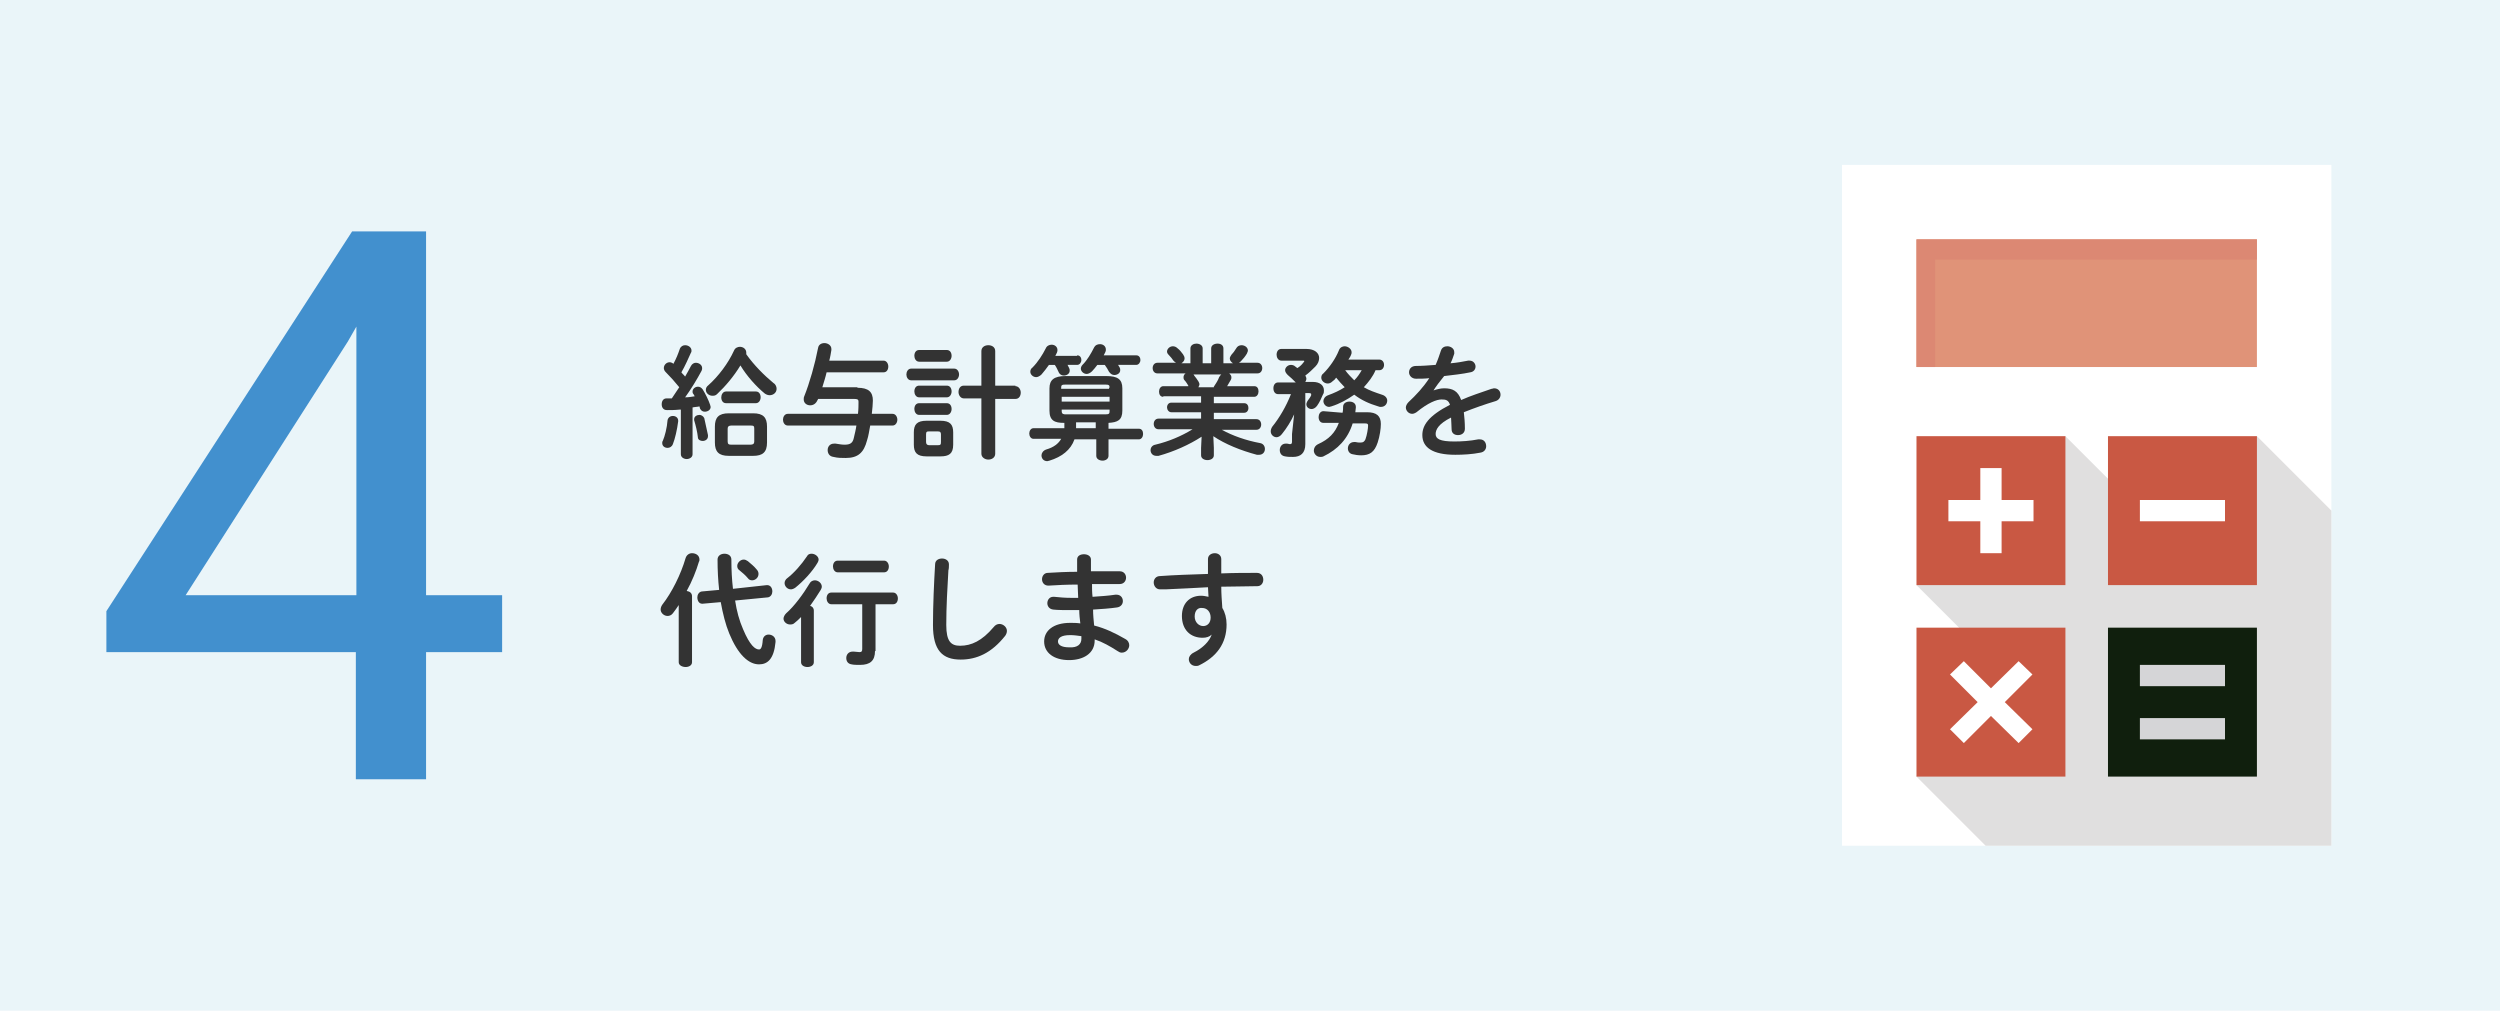 <?xml version="1.0" encoding="utf-8"?>
<!-- Generator: Adobe Illustrator 23.1.0, SVG Export Plug-In . SVG Version: 6.00 Build 0)  -->
<svg version="1.1" id="レイヤー_1" xmlns="http://www.w3.org/2000/svg" xmlns:xlink="http://www.w3.org/1999/xlink" x="0px"
	 y="0px" width="470px" height="190px" viewBox="0 0 470 190" style="enable-background:new 0 0 470 190;" xml:space="preserve">
<style type="text/css">
	.st0{fill:#EAF5F9;}
	.st1{fill:#4290CE;}
	.st2{fill:#333333;}
	.st3{fill:#FFFFFF;}
	.st4{fill:#E0DFDF;}
	.st5{fill:#C95843;}
	.st6{fill:#E09378;}
	.st7{fill:#DC8873;}
	.st8{fill:#101F0D;}
	.st9{fill:#D5D5D7;}
</style>
<rect class="st0" width="470" height="190"/>
<g>
	<path class="st1" d="M80.1,111.9h14.3v10.7H80.1v23.9H66.9v-23.9H20v-7.7l46.2-71.4h13.9V111.9z M34.9,111.9h32.1V61.4l-1.6,2.8
		L34.9,111.9z"/>
</g>
<g>
	<g>
		<path class="st2" d="M127.8,77c-0.9,0.1-1.7,0.1-2.4,0.1c-0.7,0-1-0.5-1-1.1s0.3-1.1,0.9-1.1c0.3,0,0.7,0,1,0
			c0.5-0.7,0.9-1.4,1.4-2.1c-0.8-1-1.7-2-2.6-2.9c-0.2-0.2-0.3-0.5-0.3-0.7c0-0.6,0.5-1.1,1.1-1.1c0.2,0,0.5,0.1,0.7,0.3
			c0.5-0.9,0.9-1.9,1.2-2.8c0.2-0.5,0.6-0.7,1-0.7c0.6,0,1.2,0.4,1.2,1c0,0.1,0,0.3-0.1,0.4c-0.5,1.1-1.1,2.5-1.8,3.7
			c0.2,0.3,0.5,0.5,0.7,0.8c0.4-0.7,0.8-1.4,1.1-2c0.2-0.4,0.6-0.6,0.9-0.6c0.6,0,1.2,0.4,1.2,1c0,0.1,0,0.3-0.1,0.5
			c-0.8,1.5-2,3.5-3.1,5c0.6,0,1.2-0.1,1.8-0.2c-0.1-0.2-0.2-0.4-0.3-0.5c-0.1-0.1-0.1-0.3-0.1-0.4c0-0.5,0.5-0.9,1-0.9
			c0.3,0,0.6,0.1,0.9,0.5c0.5,0.8,1.1,2,1.4,2.9c0,0.1,0.1,0.3,0.1,0.4c0,0.6-0.6,0.9-1.1,0.9c-0.4,0-0.7-0.2-0.9-0.6l-0.1-0.4
			c-0.4,0.1-0.9,0.1-1.3,0.2v8.8c0,0.6-0.6,0.9-1.1,0.9s-1.1-0.3-1.1-0.9V77z M126.5,78.2c0.5,0,1,0.3,1,0.9v0.1
			c-0.2,1.6-0.6,3.3-1,4.3c-0.2,0.5-0.6,0.7-1,0.7c-0.5,0-1-0.3-1-0.9c0-0.1,0-0.3,0.1-0.4c0.4-0.9,0.8-2.5,0.9-3.9
			C125.6,78.5,126,78.2,126.5,78.2z M133.1,81.8c0,0.1,0,0.1,0,0.2c0,0.6-0.5,0.9-1,0.9c-0.4,0-0.9-0.2-0.9-0.7
			c-0.1-1-0.4-2.2-0.7-3.2c0-0.1,0-0.2,0-0.2c0-0.5,0.5-0.8,1-0.8c0.3,0,0.7,0.2,0.9,0.6C132.6,79.6,132.9,80.8,133.1,81.8z
			 M145.4,72c0.5,0.3,0.6,0.8,0.6,1.1c0,0.7-0.6,1.2-1.3,1.2c-0.3,0-0.6-0.1-0.9-0.3c-1.6-1.3-3.4-3.3-4.6-5.3
			c-1.2,2-2.8,3.9-4.4,5.4c-0.3,0.3-0.6,0.3-0.9,0.3c-0.6,0-1.2-0.5-1.2-1.1c0-0.3,0.1-0.6,0.5-0.9c1.9-1.7,3.7-4.1,4.8-6.5
			c0.2-0.5,0.7-0.7,1.1-0.7c0.6,0,1.2,0.4,1.2,1.1c0,0.1,0,0.2,0,0.3C141.7,68.6,143.7,70.6,145.4,72z M137,85.7
			c-1.9,0-2.6-0.8-2.6-2.5v-3c0-1.7,0.7-2.5,2.6-2.5h4.6c1.9,0,2.6,0.8,2.6,2.5v3c0,1.8-0.8,2.5-2.6,2.5H137z M136.5,75.8
			c-0.6,0-0.9-0.5-0.9-1.1c0-0.5,0.3-1.1,0.9-1.1h5.6c0.6,0,0.9,0.5,0.9,1.1c0,0.5-0.3,1.1-0.9,1.1H136.5z M141.1,83.6
			c0.5,0,0.7-0.2,0.7-0.6v-2.4c0-0.5-0.1-0.6-0.7-0.6h-3.6c-0.5,0-0.7,0.2-0.7,0.6v2.4c0,0.5,0.2,0.6,0.7,0.6H141.1z"/>
		<path class="st2" d="M161.2,72.9c2.1,0,2.9,0.8,2.9,2.4c0,0.5-0.1,1.7-0.2,2.5h3.9c0.6,0,0.9,0.6,0.9,1.1s-0.3,1.1-0.9,1.1h-4.2
			c-0.2,1-0.3,1.9-0.6,2.8c-0.6,2.3-1.7,3.3-4,3.3c-0.8,0-1.5,0-2.3-0.2c-0.8-0.1-1.1-0.7-1.1-1.3c0-0.6,0.4-1.2,1.2-1.2
			c0.1,0,0.2,0,0.3,0c0.7,0.1,1.1,0.2,1.7,0.2c1,0,1.5-0.3,1.7-1.2c0.2-0.9,0.4-1.6,0.5-2.4h-12.9c-0.6,0-0.9-0.6-0.9-1.1
			s0.3-1.1,0.9-1.1h13.2c0.1-0.8,0.1-1.8,0.1-2.3c0-0.4-0.2-0.5-0.8-0.5h-6.8c0,0.1-0.1,0.2-0.1,0.2c-0.3,0.7-0.8,1-1.4,1
			c-0.6,0-1.2-0.4-1.2-1.1c0-0.2,0-0.4,0.1-0.6c1-2.5,2-6,2.6-9.1c0.1-0.6,0.6-0.9,1.2-0.9c0.6,0,1.3,0.4,1.3,1.1c0,0.1,0,0.2,0,0.2
			c-0.1,0.6-0.2,1.3-0.4,2h10.2c0.6,0,0.9,0.6,0.9,1.1c0,0.6-0.3,1.1-0.9,1.1h-10.7c-0.2,0.9-0.5,1.8-0.8,2.8H161.2z"/>
		<path class="st2" d="M171.3,71.5c-0.6,0-0.9-0.6-0.9-1.1s0.3-1.1,0.9-1.1h8.1c0.6,0,0.9,0.6,0.9,1.1s-0.3,1.1-0.9,1.1H171.3z
			 M174.2,85.8c-1.8,0-2.4-0.7-2.4-2.2v-2.3c0-1.5,0.6-2.2,2.4-2.2h2.6c1.8,0,2.4,0.7,2.4,2.2v2.3c0,1.7-0.8,2.2-2.4,2.2H174.2z
			 M172.8,68c-0.6,0-0.9-0.6-0.9-1.1c0-0.6,0.3-1.1,0.9-1.1h5.2c0.6,0,0.9,0.5,0.9,1.1c0,0.5-0.3,1.1-0.9,1.1H172.8z M172.8,74.7
			c-0.6,0-0.9-0.6-0.9-1.1c0-0.6,0.3-1.1,0.9-1.1h5.2c0.6,0,0.9,0.5,0.9,1.1c0,0.5-0.3,1.1-0.9,1.1H172.8z M172.8,78
			c-0.6,0-0.9-0.6-0.9-1.1c0-0.6,0.3-1.1,0.9-1.1h5.2c0.6,0,0.9,0.5,0.9,1.1c0,0.5-0.3,1.1-0.9,1.1H172.8z M176.3,83.7
			c0.5,0,0.6-0.1,0.6-0.6v-1.4c0-0.4-0.1-0.6-0.6-0.6h-1.6c-0.5,0-0.6,0.1-0.6,0.6v1.4c0,0.4,0.2,0.6,0.6,0.6H176.3z M190.9,72.6
			c0.6,0,1,0.6,1,1.2c0,0.6-0.3,1.2-1,1.2h-3.8v10.3c0,0.7-0.6,1.1-1.3,1.1c-0.6,0-1.3-0.4-1.3-1.1V74.9h-3.3c-0.6,0-1-0.6-1-1.2
			c0-0.6,0.3-1.2,1-1.2h3.3v-6.5c0-0.7,0.6-1.1,1.3-1.1c0.6,0,1.3,0.3,1.3,1.1v6.5H190.9z"/>
		<path class="st2" d="M200,79.5c-1.7,0-2.7-0.4-2.7-2.3V73c0-1.6,0.9-2.3,3-2.3h7.7c2.1,0,3,0.6,3,2.3v4.2c0,1.8-0.9,2.2-2.6,2.3
			v1.1h5.7c0.6,0,0.8,0.5,0.8,1c0,0.5-0.3,1-0.8,1h-5.7v3.1c0,0.6-0.6,0.9-1.1,0.9c-0.6,0-1.2-0.3-1.2-0.9v-3.1h-4.1
			c-0.7,2-2.4,3.3-4.7,4c-0.1,0-0.3,0.1-0.4,0.1c-0.7,0-1.1-0.5-1.1-1.1c0-0.4,0.3-0.9,0.9-1.1c1.4-0.4,2.3-1.1,2.8-2h-5.2
			c-0.5,0-0.8-0.5-0.8-1c0-0.5,0.3-1,0.8-1h5.8c0-0.3,0-0.6,0-0.8V79.5z M202.5,66.8c0.6,0,0.8,0.5,0.8,0.9s-0.3,0.9-0.8,0.9h-1.8
			c0.1,0.2,0.2,0.4,0.3,0.6c0.1,0.2,0.1,0.3,0.1,0.5c0,0.6-0.6,0.9-1.1,0.9c-0.4,0-0.8-0.2-1-0.7c-0.2-0.4-0.4-0.9-0.7-1.3h-1.1
			c-0.4,0.6-0.9,1.2-1.4,1.8c-0.3,0.3-0.7,0.5-1,0.5c-0.6,0-1.1-0.5-1.1-1c0-0.3,0.1-0.6,0.4-0.8c1-1,1.9-2.4,2.5-3.6
			c0.2-0.5,0.7-0.7,1.1-0.7c0.6,0,1.1,0.4,1.1,1c0,0.1,0,0.3-0.1,0.5c-0.1,0.2-0.2,0.4-0.3,0.6H202.5z M208.6,72.9
			c0-0.5-0.1-0.6-0.9-0.6h-7.3c-0.8,0-0.9,0.1-0.9,0.6v0.2h9V72.9z M199.6,75.5h9v-0.9h-9V75.5z M207.7,77.9c0.8,0,0.9-0.1,0.9-0.6
			v-0.3h-9v0.3c0,0.6,0.4,0.6,0.9,0.6H207.7z M202.3,79.7c0,0.3,0,0.6,0,0.8h3.7v-1.1h-3.7V79.7z M213.6,66.8c0.6,0,0.8,0.5,0.8,0.9
			s-0.3,0.9-0.8,0.9h-3.4c0.1,0.2,0.2,0.3,0.3,0.5c0.1,0.2,0.1,0.3,0.1,0.5c0,0.6-0.6,0.9-1.1,0.9c-0.4,0-0.7-0.2-1-0.6
			c-0.2-0.4-0.5-0.9-0.8-1.3h-1.4c-0.3,0.4-0.7,0.9-1,1.2c-0.3,0.3-0.7,0.5-1,0.5c-0.6,0-1.1-0.5-1.1-1c0-0.2,0.1-0.5,0.3-0.7
			c0.9-0.9,1.6-2.1,2.2-3.3c0.2-0.4,0.6-0.6,1.1-0.6c0.6,0,1.1,0.4,1.1,1c0,0.2,0,0.3-0.1,0.5c-0.1,0.2-0.2,0.4-0.3,0.6H213.6z"/>
		<path class="st2" d="M218.7,74.6c-0.6,0-0.8-0.5-0.8-1c0-0.5,0.3-1,0.8-1h4.7l0-0.1c-0.2-0.3-0.4-0.7-0.7-1
			c-0.2-0.2-0.2-0.4-0.2-0.6c0-0.3,0.2-0.6,0.4-0.7h-5.3c-0.6,0-0.9-0.5-0.9-1c0-0.5,0.3-1,0.9-1h3.5c-0.2-0.1-0.3-0.2-0.5-0.4
			c-0.2-0.3-0.5-0.7-0.9-1.1c-0.2-0.2-0.3-0.4-0.3-0.6c0-0.5,0.5-1,1.1-1c0.3,0,0.6,0.1,0.9,0.4c0.4,0.3,0.7,0.7,1,1.1
			c0.2,0.3,0.3,0.5,0.3,0.8c0,0.4-0.3,0.7-0.6,0.9h1.7v-2.8c0-0.6,0.6-0.9,1.1-0.9c0.6,0,1.2,0.3,1.2,0.9v2.8h1.6v-2.8
			c0-0.6,0.6-0.9,1.2-0.9c0.6,0,1.1,0.3,1.1,0.9v2.8h1.8c-0.3-0.2-0.6-0.5-0.6-0.9c0-0.2,0.1-0.4,0.3-0.7c0.3-0.3,0.6-0.7,0.9-1.2
			c0.2-0.4,0.6-0.6,1-0.6c0.6,0,1.2,0.4,1.2,1c0,0.2-0.1,0.3-0.2,0.6c-0.3,0.5-0.7,1-1.1,1.4c-0.1,0.1-0.2,0.2-0.4,0.3h3.5
			c0.6,0,0.9,0.5,0.9,1c0,0.5-0.3,1-0.9,1h-5.3c0.2,0.2,0.4,0.4,0.4,0.7c0,0.2,0,0.3-0.1,0.5c-0.2,0.4-0.5,0.8-0.7,1.2h5.1
			c0.6,0,0.8,0.5,0.8,1c0,0.5-0.3,1-0.8,1h-7.6v1.2h5.7c0.6,0,0.8,0.5,0.8,0.9c0,0.5-0.3,0.9-0.8,0.9h-5.7v1.2h8
			c0.6,0,0.9,0.5,0.9,1c0,0.5-0.3,1-0.9,1h-6.5c2,1.1,4.5,2,7.2,2.5c0.6,0.1,0.9,0.6,0.9,1.1c0,0.6-0.4,1.1-1.1,1.1
			c-0.1,0-0.3,0-0.4,0c-3-0.8-6-2-8.2-3.5l0.1,2.2v1.4c0,0.6-0.6,0.9-1.2,0.9c-0.6,0-1.2-0.3-1.2-0.9v-1.4l0.1-2.1
			c-2.3,1.5-5.2,2.8-8.1,3.6c-0.1,0-0.3,0-0.4,0c-0.7,0-1.1-0.5-1.1-1.1c0-0.4,0.3-0.9,0.9-1c2.5-0.6,4.9-1.6,7-2.9h-6.4
			c-0.6,0-0.9-0.5-0.9-1c0-0.5,0.3-1,0.9-1h8v-1.2h-5.6c-0.5,0-0.8-0.5-0.8-0.9c0-0.5,0.3-0.9,0.8-0.9h5.6v-1.2H218.7z M228.2,72.7
			c0.4-0.6,0.8-1.2,1-1.8c0.1-0.2,0.3-0.4,0.4-0.5h-5.3c0.1,0,0.2,0.1,0.2,0.2c0.3,0.4,0.5,0.6,0.8,1.1c0.1,0.2,0.2,0.4,0.2,0.5
			c0,0.2-0.1,0.4-0.2,0.6H228.2z"/>
		<path class="st2" d="M243.3,77.9c-0.6,1.3-1.4,2.6-2.3,3.7c-0.3,0.4-0.7,0.6-1,0.6c-0.6,0-1.1-0.5-1.1-1.1c0-0.3,0.1-0.6,0.3-0.9
			c1.3-1.6,2.6-3.8,3.5-6.1h-2.4c-0.6,0-0.9-0.5-0.9-1.1c0-0.6,0.3-1.1,0.9-1.1h3.3c-0.5-0.5-1-1-1.5-1.4c-0.3-0.3-0.5-0.6-0.5-0.9
			c0-0.5,0.5-1,1.1-1c0.3,0,0.6,0.1,0.8,0.3c0.1,0.1,0.3,0.2,0.4,0.3c0.5-0.3,0.9-0.7,1.1-1c0.1-0.1,0.2-0.2,0.2-0.3
			c0-0.1-0.1-0.1-0.3-0.1h-4c-0.6,0-0.9-0.6-0.9-1.1c0-0.6,0.3-1.1,0.9-1.1h4.7c1.6,0,2.4,0.8,2.4,1.7c0,0.5-0.2,1.1-0.7,1.6
			c-0.6,0.6-1.2,1.2-1.9,1.7c0.1,0.2,0.2,0.4,0.2,0.6s-0.1,0.4-0.2,0.6h1.4c1.4,0,2.1,0.7,2.1,1.6c0,0.3,0,0.5-0.2,0.8
			c-0.3,0.7-0.6,1.4-1.1,2.1c-0.3,0.4-0.7,0.6-1,0.6c-0.6,0-1-0.4-1-0.9c0-0.2,0.1-0.4,0.2-0.6c0.3-0.4,0.6-0.8,0.7-1.1
			c0-0.1,0-0.1,0-0.2c0-0.1-0.1-0.2-0.4-0.2h-0.7v9.6c0,1.7-0.9,2.4-2.3,2.4c-0.6,0-1,0-1.5-0.1c-0.7-0.1-1-0.6-1-1.2
			c0-0.6,0.4-1.2,1.1-1.2c0.1,0,0.2,0,0.2,0c0.3,0,0.4,0.1,0.6,0.1c0.3,0,0.4-0.1,0.4-0.5v-1.4L243.3,77.9z M252.4,77.6
			c0.1-0.4,0.1-0.8,0.1-1.1c0-0.7,0.6-1,1.2-1c0.6,0,1.2,0.3,1.2,1v0.1c0,0.3-0.1,0.6-0.1,0.9l2.2,0c1.8,0,2.6,0.7,2.6,2.2
			c0,0.9-0.2,2.3-0.6,3.5c-0.6,1.8-1.5,2.4-3.1,2.4c-0.6,0-1.2-0.1-1.6-0.2c-0.6-0.1-0.9-0.6-0.9-1.1c0-0.6,0.4-1.2,1.2-1.2
			c0.1,0,0.2,0,0.2,0c0.4,0.1,0.7,0.1,1,0.1c0.5,0,0.7-0.2,0.9-0.6c0.3-0.8,0.5-2.1,0.5-2.6c0-0.3-0.1-0.4-0.6-0.4l-2.3,0
			c-0.9,2.9-2.8,4.9-5.5,6.2c-0.2,0.1-0.4,0.1-0.6,0.1c-0.7,0-1.2-0.6-1.2-1.2c0-0.4,0.2-0.9,0.8-1.2c2-0.9,3.2-2.1,3.9-4l-2.9,0
			c-0.6,0-0.9-0.5-0.9-1.1c0-0.5,0.3-1.1,0.9-1.1L252.4,77.6z M258.6,69.6c-0.5,1.2-1.3,2.2-2.2,3.2c1,0.6,2.2,1,3.4,1.4
			c0.7,0.2,1,0.7,1,1.1c0,0.6-0.4,1.2-1.2,1.2c-0.1,0-0.3,0-0.5-0.1c-1.7-0.5-3.2-1.2-4.5-2.2c-1.3,0.9-2.7,1.7-4.3,2.2
			c-0.1,0-0.3,0.1-0.4,0.1c-0.7,0-1.1-0.6-1.1-1.1c0-0.4,0.3-0.9,0.9-1.1c1.1-0.4,2.2-0.9,3.1-1.5c-0.6-0.6-1.1-1.2-1.6-1.8
			c-0.2,0.3-0.4,0.5-0.7,0.7c-0.3,0.3-0.6,0.4-0.9,0.4c-0.6,0-1.2-0.5-1.2-1.1c0-0.3,0.1-0.6,0.4-0.8c1.2-1.2,2.3-2.8,2.9-4.3
			c0.2-0.6,0.7-0.8,1.1-0.8c0.6,0,1.3,0.5,1.3,1.1c0,0.2,0,0.3-0.1,0.5c-0.1,0.3-0.3,0.6-0.5,0.9h5.8c0.6,0,0.9,0.5,0.9,1
			c0,0.5-0.3,1-0.9,1H258.6z M252.9,69.6c0.5,0.7,1.1,1.3,1.7,1.9c0.6-0.6,1-1.2,1.4-1.9H252.9z"/>
		<path class="st2" d="M269.5,73.4c0.6-0.2,1.3-0.4,2-0.4c1.6,0,2.6,0.5,3.2,2.2c1.8-0.8,3.7-1.4,5.7-2.1c0.2,0,0.3-0.1,0.5-0.1
			c0.8,0,1.2,0.6,1.2,1.2c0,0.5-0.3,1-0.9,1.2c-2,0.6-4,1.3-6,2.1c0.1,0.9,0.2,1.9,0.2,3.1c0,0.8-0.6,1.2-1.3,1.2
			c-0.6,0-1.2-0.3-1.2-1.1c0-0.9-0.1-1.6-0.1-2.2c-2.4,1.2-2.9,2.3-2.9,3.1c0,0.9,0.8,1.4,3.5,1.4c1.4,0,3-0.1,4.5-0.4
			c0.1,0,0.2,0,0.3,0c0.8,0,1.2,0.6,1.2,1.3c0,0.6-0.4,1.1-1.1,1.2c-1.5,0.3-3.2,0.4-4.7,0.4c-4.3,0-6.2-1.4-6.2-3.7
			c0-1.8,1.1-3.6,5.2-5.7c-0.3-0.9-0.8-1-1.6-1c-0.9,0-2.5,0.6-4.7,2.4c-0.3,0.2-0.6,0.3-0.8,0.3c-0.7,0-1.2-0.6-1.2-1.2
			c0-0.3,0.2-0.7,0.5-1c1.4-1.3,2.8-2.8,3.9-4.5c-0.9,0.1-1.7,0.1-2.5,0.1c-0.8,0-1.3-0.6-1.3-1.2c0-0.6,0.4-1.2,1.3-1.2
			c1.1,0,2.4-0.1,3.7-0.2c0.4-0.9,0.7-1.8,1-2.7c0.2-0.6,0.7-0.8,1.2-0.8c0.6,0,1.3,0.4,1.3,1.1c0,0.1,0,0.2,0,0.3
			c-0.2,0.6-0.4,1.2-0.7,1.8c1.2-0.1,2.3-0.3,3.3-0.5c0.1,0,0.2,0,0.3,0c0.7,0,1.1,0.6,1.1,1.1c0,0.5-0.3,1-1,1.1
			c-1.4,0.3-3.2,0.5-4.9,0.7C270.6,71.8,270,72.6,269.5,73.4L269.5,73.4z"/>
		<path class="st2" d="M127.7,113.6c-0.4,0.6-0.8,1.2-1.2,1.7c-0.3,0.4-0.7,0.5-1,0.5c-0.7,0-1.3-0.6-1.3-1.2c0-0.3,0.1-0.6,0.3-0.9
			c1.8-2.3,3.5-5.7,4.4-8.8c0.2-0.6,0.7-0.9,1.2-0.9c0.7,0,1.4,0.4,1.4,1.2c0,0.1,0,0.3-0.1,0.4c-0.5,1.7-1.3,3.7-2.3,5.5
			c0.6,0.1,1,0.4,1,1v12.4c0,0.6-0.6,0.9-1.2,0.9c-0.6,0-1.3-0.3-1.3-0.9V113.6z M144.2,110L144.2,110c0.7,0,1,0.6,1,1.2
			c0,0.5-0.3,1-0.8,1.1l-6.2,0.6c0.3,2,0.8,3.8,1.5,5.4c1.3,3.1,2.3,3.8,3,3.8c0.3,0,0.6-0.3,0.7-1.8c0.1-0.7,0.6-1,1.1-1
			c0.6,0,1.3,0.4,1.3,1.2v0.2c-0.3,3.2-1.5,4.2-3.1,4.2c-2,0-4-1.9-5.6-5.8c-0.7-1.7-1.2-3.7-1.6-5.9l-3.4,0.3h-0.1
			c-0.6,0-0.9-0.6-0.9-1.2c0-0.5,0.3-1,0.8-1.1l3.3-0.3c-0.2-1.8-0.3-3.7-0.3-5.7c0-0.7,0.6-1.1,1.3-1.1c0.6,0,1.3,0.3,1.3,1.1
			c0,2,0.1,3.8,0.3,5.5L144.2,110z M142.2,107c0.3,0.3,0.4,0.6,0.4,0.9c0,0.7-0.6,1.2-1.2,1.2c-0.3,0-0.6-0.1-0.8-0.4
			c-0.5-0.6-1-1-1.6-1.5c-0.3-0.2-0.4-0.5-0.4-0.8c0-0.6,0.6-1.2,1.2-1.2c0.3,0,0.5,0.1,0.8,0.3C141.2,106,141.8,106.5,142.2,107z"
			/>
		<path class="st2" d="M150.6,116c-0.4,0.4-0.8,0.8-1.2,1.1c-0.3,0.3-0.6,0.3-0.9,0.3c-0.6,0-1.2-0.5-1.2-1.1c0-0.3,0.2-0.7,0.5-1
			c1.5-1.3,3.2-3.6,4.4-5.6c0.2-0.4,0.6-0.6,1-0.6c0.6,0,1.3,0.5,1.3,1.2c0,0.2-0.1,0.4-0.2,0.6c-0.6,1-1.3,2-2,3
			c0.4,0.1,0.7,0.4,0.7,0.9v9.7c0,0.6-0.6,0.9-1.2,0.9c-0.6,0-1.2-0.3-1.2-0.9V116z M152.6,104.1c0.6,0,1.3,0.5,1.3,1.1
			c0,0.2-0.1,0.4-0.2,0.6c-1,1.7-2.7,3.5-4.2,4.7c-0.3,0.2-0.6,0.3-0.8,0.3c-0.7,0-1.2-0.6-1.2-1.2c0-0.3,0.2-0.7,0.5-0.9
			c1.3-1,2.7-2.6,3.7-4.1C151.9,104.2,152.2,104.1,152.6,104.1z M164.5,122.4c0,1.8-0.9,2.6-2.8,2.6c-0.6,0-1.2,0-1.6-0.1
			c-0.7-0.1-1-0.6-1-1.2c0-0.6,0.4-1.2,1.2-1.2c0.1,0,0.1,0,0.2,0c0.4,0,0.7,0.1,1.1,0.1c0.4,0,0.5-0.2,0.5-0.6v-8.4h-5.8
			c-0.6,0-0.9-0.6-0.9-1.1c0-0.6,0.3-1.1,0.9-1.1h11.6c0.6,0,0.9,0.6,0.9,1.1c0,0.6-0.3,1.1-0.9,1.1h-3.3V122.4z M157.5,107.6
			c-0.6,0-0.9-0.6-0.9-1.1c0-0.6,0.3-1.1,0.9-1.1h8.7c0.6,0,0.9,0.6,0.9,1.1c0,0.6-0.3,1.1-0.9,1.1H157.5z"/>
		<path class="st2" d="M175.8,106.1c0-0.8,0.7-1.1,1.3-1.1c0.7,0,1.3,0.4,1.3,1.1c0,0.3,0,0.9-0.1,1.1c-0.2,3.4-0.4,6.9-0.4,10.3
			c0,3.1,0.9,3.9,2.6,3.9c2.1,0,4.1-0.9,6.3-3.5c0.3-0.4,0.7-0.6,1.1-0.6c0.7,0,1.4,0.6,1.4,1.3c0,0.3-0.1,0.6-0.3,0.9
			c-2.6,3.3-5.4,4.5-8.4,4.5c-3.4,0-5.2-1.7-5.2-6.5C175.4,113.8,175.6,109.4,175.8,106.1z"/>
		<path class="st2" d="M205.2,107.4h1.5c1.3,0,2.6,0,3.8,0c0.8,0,1.2,0.6,1.2,1.2c0,0.6-0.4,1.2-1.2,1.2c-0.9,0-1.9,0-2.9,0
			c-0.7,0-1.5,0-2.3,0c0,0.8,0,1.6,0.1,2.4c1.5-0.1,3-0.2,4.3-0.4h0.2c0.8,0,1.2,0.6,1.2,1.2c0,0.6-0.4,1.1-1.1,1.2
			c-1.4,0.2-2.9,0.3-4.5,0.4c0,1,0.1,2,0.2,3c2,0.5,3.9,1.4,5.8,2.5c0.6,0.3,0.8,0.8,0.8,1.2c0,0.7-0.6,1.4-1.4,1.4
			c-0.3,0-0.5-0.1-0.8-0.3c-1.4-0.9-2.8-1.7-4.3-2.2v0.2c0,2.5-2.2,3.7-4.8,3.7c-2.9,0-4.7-1.4-4.7-3.5c0-2,1.7-3.5,4.9-3.5
			c0.6,0,1.2,0,1.9,0.1c-0.1-0.8-0.2-1.7-0.2-2.5h-1.3c-1.4,0-2.8,0-3.6-0.1c-0.8-0.1-1.1-0.7-1.1-1.2c0-0.6,0.4-1.2,1.1-1.2h0.2
			c0.9,0.1,2,0.2,3.3,0.2h1.2c0-0.8-0.1-1.6-0.1-2.5c-2,0-3.9,0.1-5.5,0.2c-0.8,0-1.2-0.6-1.2-1.2c0-0.6,0.4-1.2,1.1-1.2
			c1.6-0.1,3.5-0.2,5.5-0.2v-2.3c0-0.7,0.6-1,1.3-1c0.6,0,1.3,0.3,1.3,1V107.4z M203.3,120.1v-0.5c-0.7-0.1-1.4-0.2-2.1-0.2
			c-1.8,0-2.3,0.6-2.3,1.2c0,0.6,0.6,1.1,2.1,1.1C202.6,121.8,203.3,121.1,203.3,120.1z"/>
		<path class="st2" d="M227.8,119.3c-0.4,0.4-1,0.6-1.7,0.6c-2.3,0-3.9-1.5-3.9-4.1c0-2.3,1.4-3.8,3.6-3.8c0.5,0,0.9,0.1,1.4,0.2
			l-0.1-1.8c-1.7,0.1-5.6,0.3-8,0.4c-0.3,0-0.8,0-1,0c-0.8,0-1.2-0.7-1.2-1.3c0-0.6,0.4-1.2,1.2-1.2c2.7-0.2,5.9-0.3,9-0.4
			c0-0.8,0-1.8,0-2.8c0-0.7,0.6-1.1,1.3-1.1c0.6,0,1.2,0.4,1.2,1.1v2.7c2.4-0.1,4.7-0.1,6.7-0.1c0.8,0,1.2,0.6,1.2,1.3
			c0,0.6-0.4,1.2-1.1,1.2c-2,0-4.4,0.1-6.8,0.1c0,1.3,0.1,2.6,0.2,4c0.5,0.8,0.8,1.9,0.8,3.1c0,3.6-1.9,6.1-5.2,7.7
			c-0.2,0.1-0.4,0.1-0.6,0.1c-0.8,0-1.3-0.6-1.3-1.3c0-0.4,0.3-0.9,0.9-1.2C226.2,121.8,227.4,120.5,227.8,119.3L227.8,119.3z
			 M224.6,115.9c0,1.1,0.8,1.8,1.6,1.8c0.8,0,1.4-0.6,1.4-1.6c0-1-0.6-1.8-1.6-1.8C225.2,114.2,224.6,114.8,224.6,115.9z"/>
	</g>
</g>
<g>
	<rect x="346.3" y="31" class="st3" width="92" height="128"/>
	<polygon class="st4" points="438.3,96 438.3,159 373.3,159 360.3,146 368.3,118 360.3,110 388.3,82 396.3,90 424.3,82 	"/>
	<rect x="360.3" y="118" class="st5" width="28" height="28"/>
	<rect x="360.3" y="45" class="st6" width="64" height="24"/>
	<polygon class="st7" points="363.8,48.8 424.3,48.8 424.3,45 360.3,45 360.3,69 363.8,69 	"/>
	<rect x="396.3" y="82" class="st5" width="28" height="28"/>
	<rect x="360.3" y="82" class="st5" width="28" height="28"/>
	<rect x="396.3" y="118" class="st8" width="28" height="28"/>
	<rect x="402.3" y="94" class="st3" width="16" height="4"/>
	<polygon class="st3" points="382.3,94 376.3,94 376.3,88 372.3,88 372.3,94 366.3,94 366.3,98 372.3,98 372.3,104 376.3,104 
		376.3,98 382.3,98 	"/>
	<polygon class="st3" points="382.1,137.1 376.9,132 382.1,126.8 379.5,124.3 374.3,129.4 369.2,124.3 366.6,126.8 371.8,132 
		366.6,137.1 369.2,139.7 374.3,134.6 379.5,139.7 	"/>
	<rect x="402.3" y="125" class="st9" width="16" height="4"/>
	<rect x="402.3" y="135" class="st9" width="16" height="4"/>
</g>
</svg>
